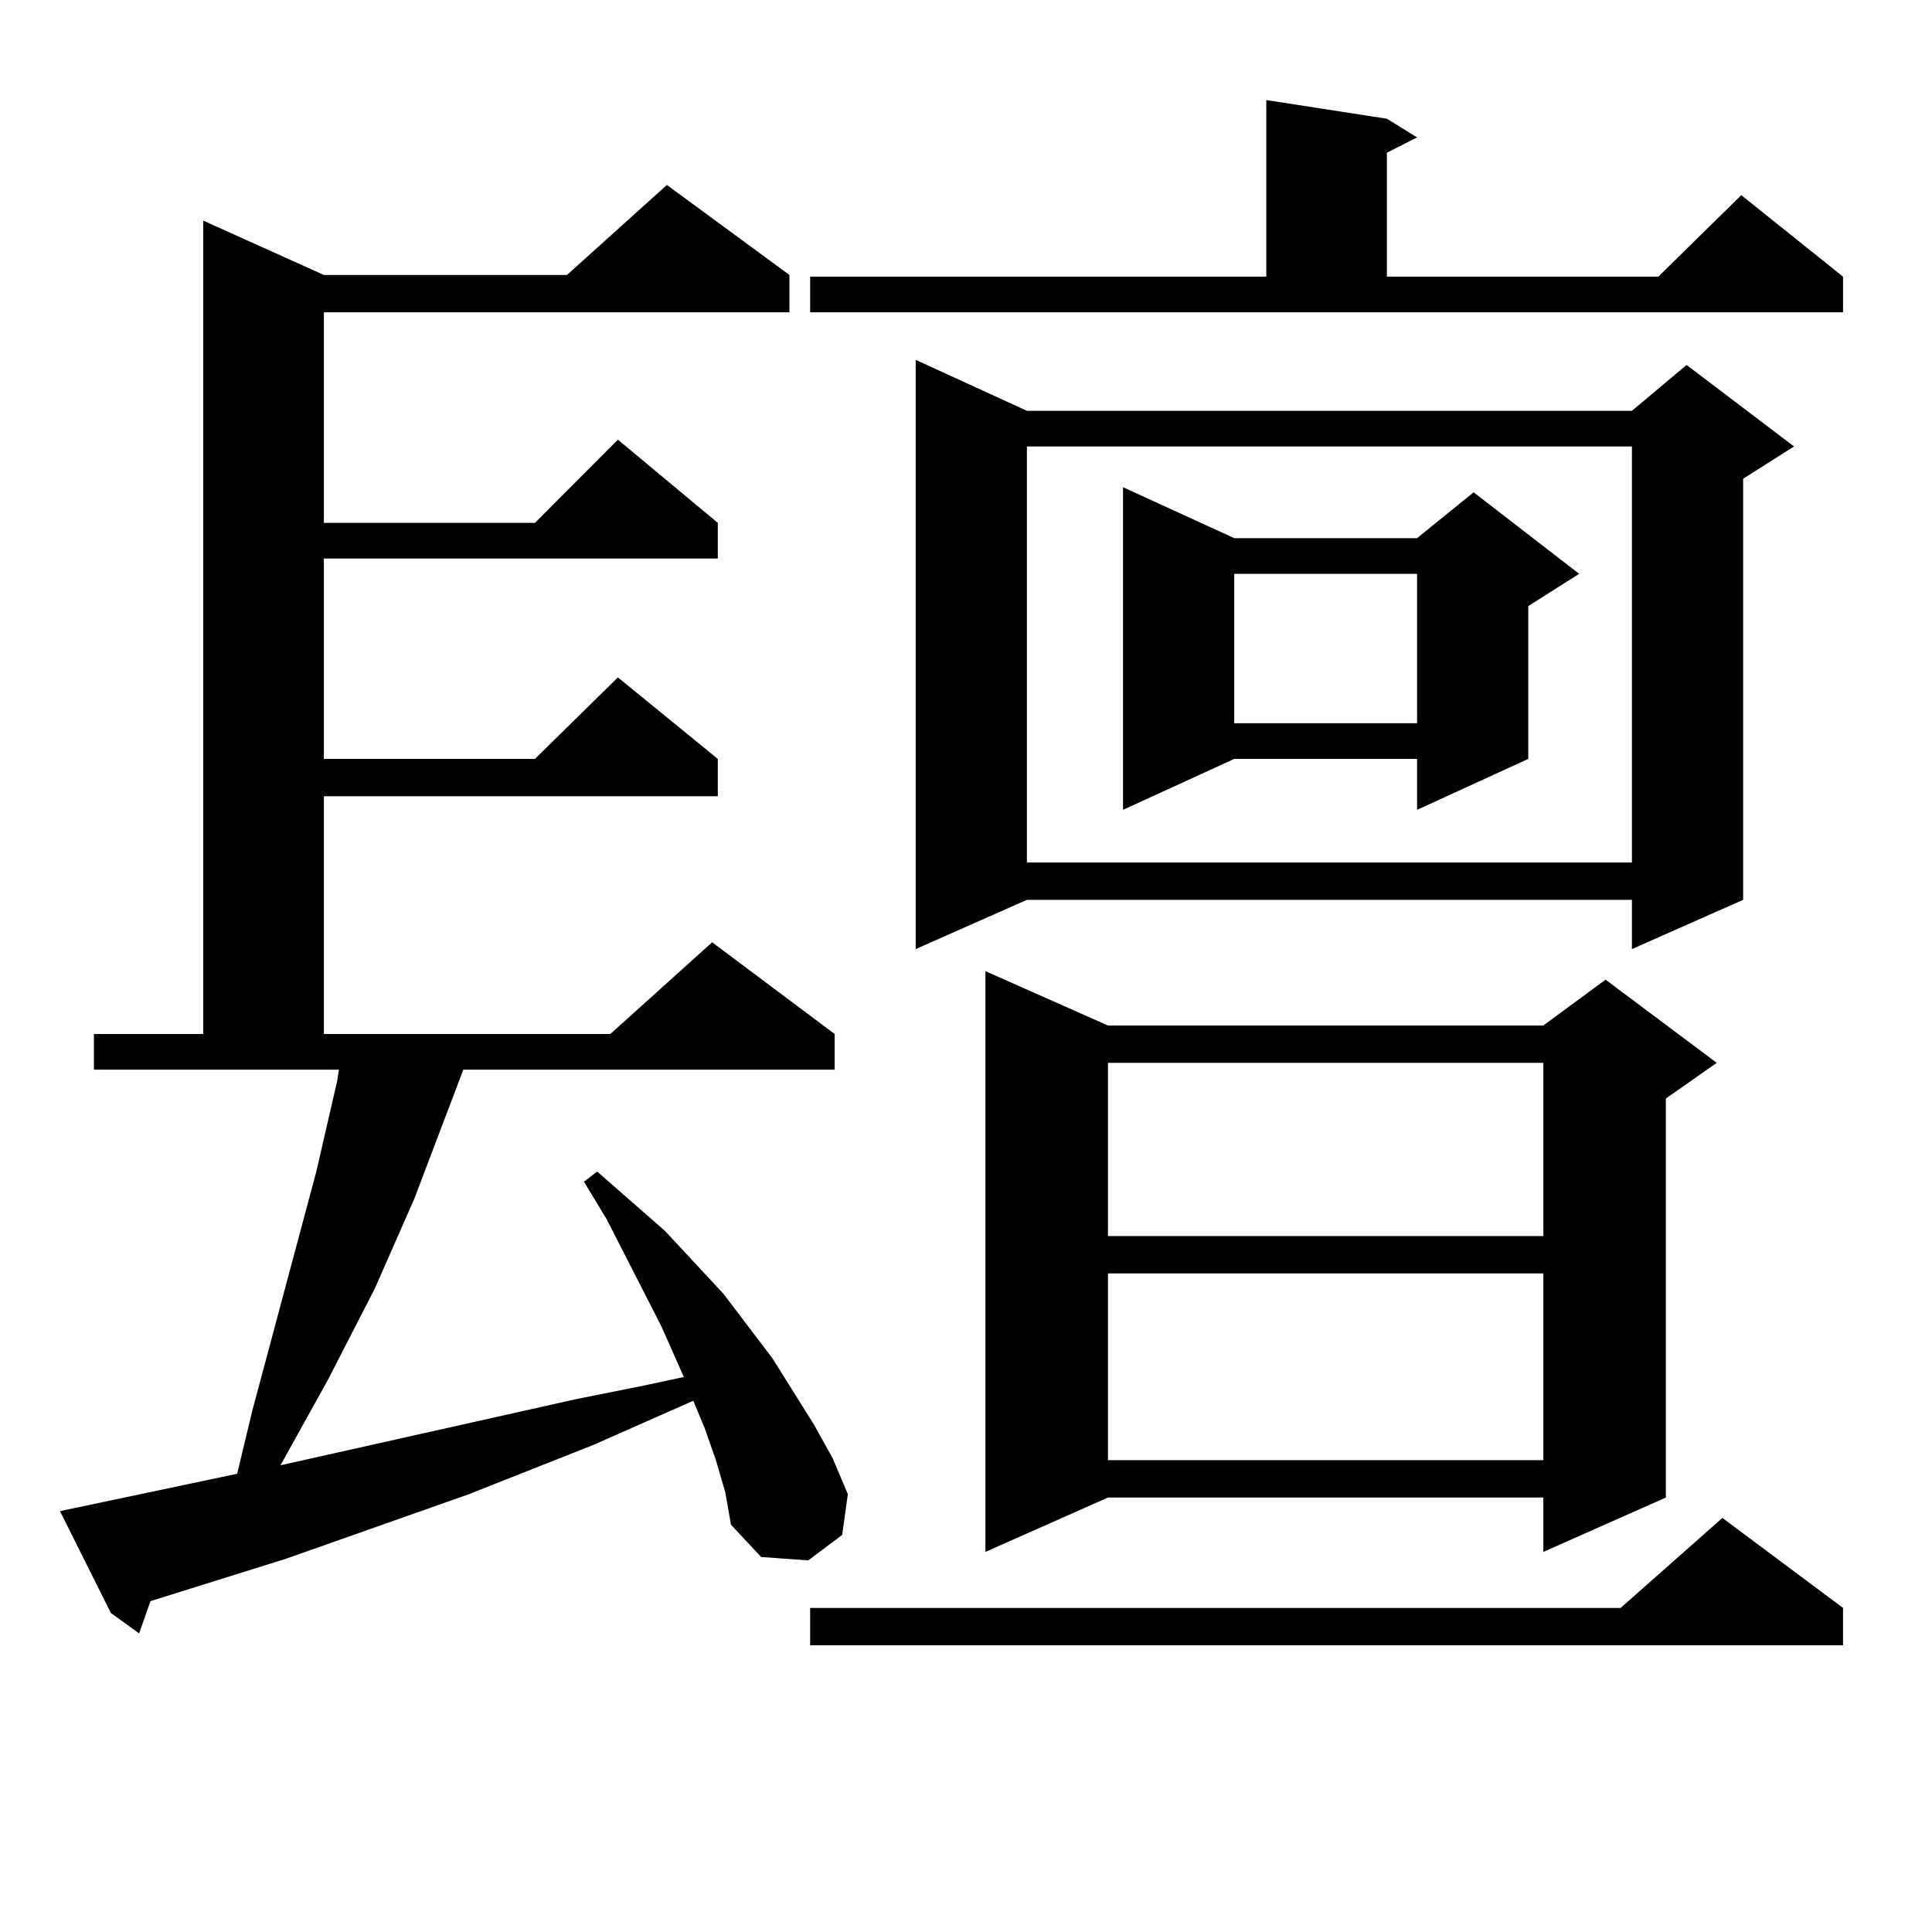 <?xml version="1.0" encoding="utf-8"?>
<!-- Generator: Adobe Illustrator 16.0.0, SVG Export Plug-In . SVG Version: 6.00 Build 0)  -->
<!DOCTYPE svg PUBLIC "-//W3C//DTD SVG 1.1//EN" "http://www.w3.org/Graphics/SVG/1.1/DTD/svg11.dtd">
<svg version="1.1" id="图层_1" xmlns="http://www.w3.org/2000/svg" xmlns:xlink="http://www.w3.org/1999/xlink" x="0px" y="0px"
	 width="1000px" height="1000px" viewBox="0 0 1000 1000" enable-background="new 0 0 1000 1000" xml:space="preserve">
<path d="M370.552,755.793l-5.854-16.699l-5.854-14.063l-51.706,22.852l-64.389,25.488l-94.632,33.398l-70.242,21.973l-5.854,16.699
	l-14.634-10.547L31.048,782.16l91.705-19.336l7.805-32.52l33.17-123.926l10.731-46.582l0.976-6.152H48.608v-18.457h56.584V114.191
	l62.438,28.125H293.48l51.706-46.582l63.413,46.582v19.336H167.63v108.984h109.266l42.926-43.066l51.706,43.066v18.457H167.63
	v103.711h109.266l42.926-42.188l51.706,42.188v19.336H167.63v123.047h148.289l52.682-47.461l63.413,47.461v18.457h-192.19
	l-25.365,66.797l-20.487,46.582l-24.39,47.461l-24.39,43.945l153.167-34.277l35.121-7.031l20.487-4.395l-11.707-26.367
	l-28.292-55.371l-11.707-19.336l6.829-5.273l35.121,30.762l30.243,32.52l25.365,33.398l21.463,34.277l9.756,17.578l7.805,18.457
	l-2.927,21.094l-17.561,13.184l-24.39-1.758l-15.609-16.699l-2.927-16.699L370.552,755.793z M419.331,143.195h236.092V51.789
	l62.438,9.668l15.609,9.668l-15.609,7.91v64.16h140.484l42.926-42.188l52.682,42.188v18.457H419.331V143.195z M953.952,832.258
	v19.336H419.331v-19.336h419.502l52.682-46.582L953.952,832.258z M531.523,212.629h313.163l28.292-23.73l55.608,42.188
	l-26.341,16.699v217.969l-57.56,25.488v-25.488H531.523l-57.56,25.488v-304.98L531.523,212.629z M573.474,530.793h225.36
	l32.194-23.73l57.56,43.066l-26.341,18.457v206.543l-63.413,28.125v-28.125h-225.36l-63.413,28.125V502.668L573.474,530.793z
	 M531.523,231.086v215.332h313.163V231.086H531.523z M573.474,550.129v89.648h225.36v-89.648H573.474z M573.474,659.113v96.68
	h225.36v-96.68H573.474z M638.838,278.547h94.632l29.268-23.73l54.633,42.188l-26.341,16.699v79.102l-57.56,26.367v-26.367h-94.632
	l-57.56,26.367V252.18L638.838,278.547z M638.838,297.004v77.344h94.632v-77.344H638.838z"/>
</svg>
